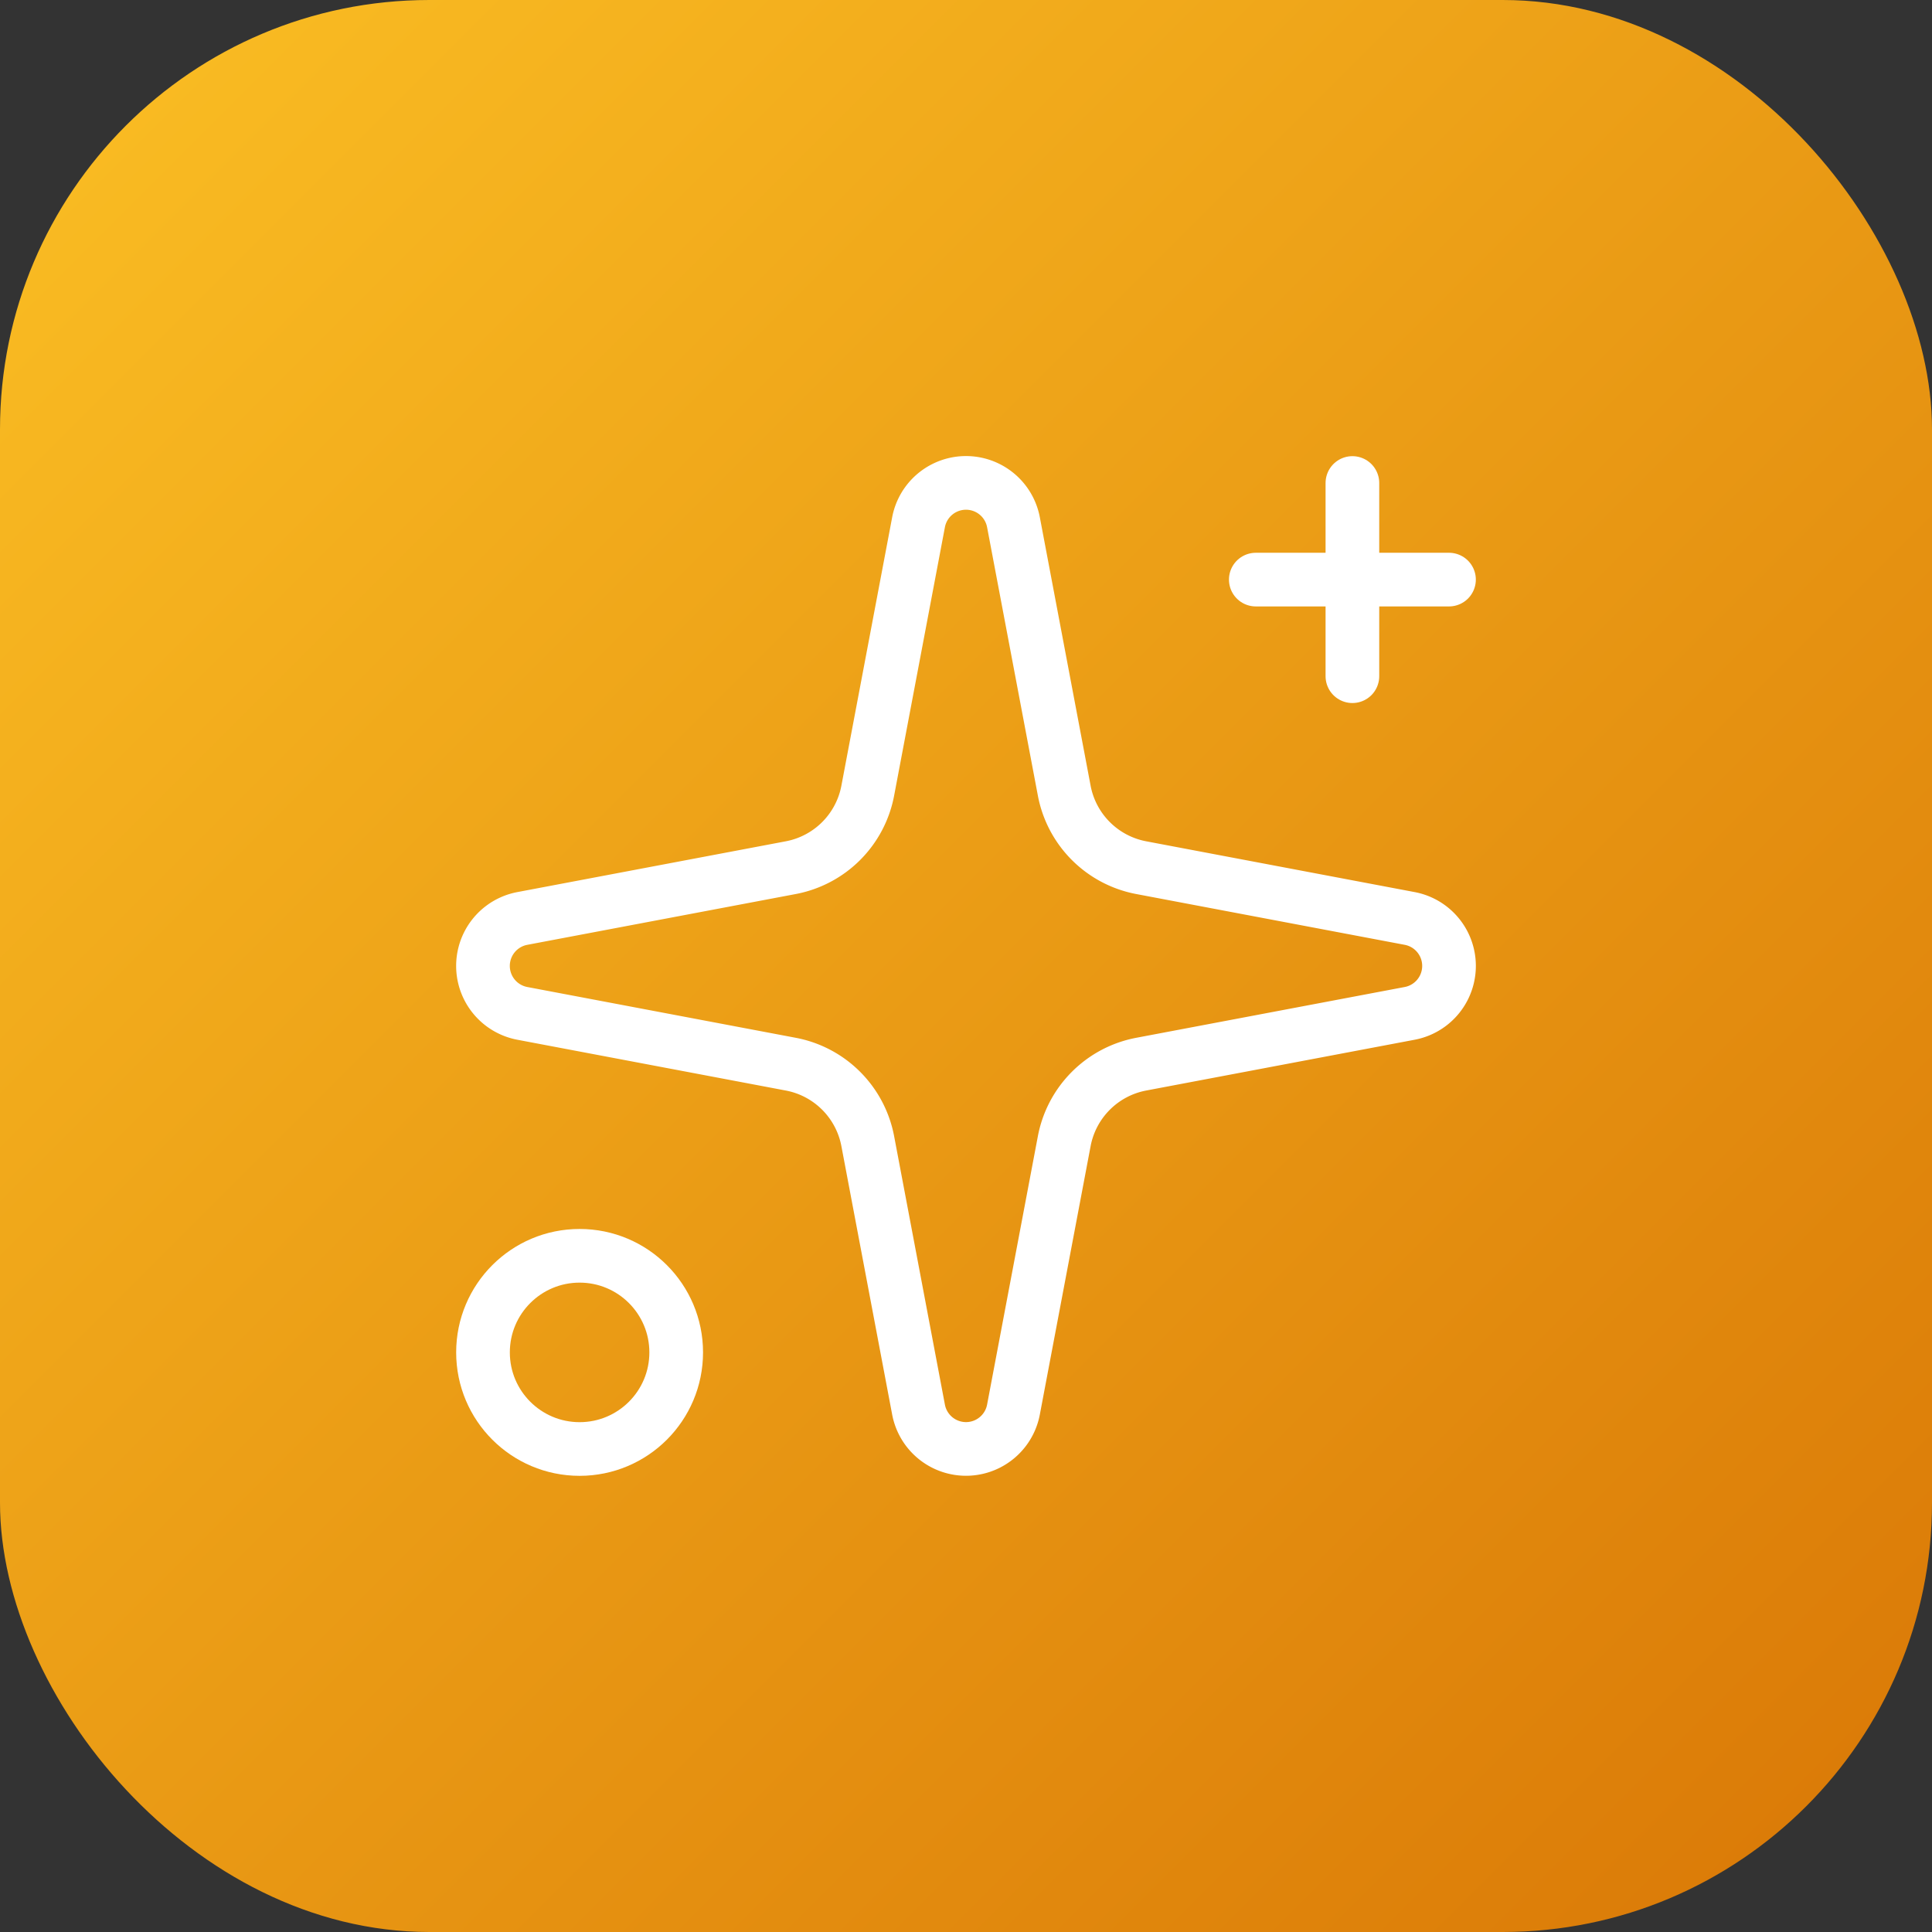 <svg xmlns="http://www.w3.org/2000/svg" width="180" height="180" viewBox="0 0 180 180" fill="none">
  <rect x="0" y="0" width="180" height="180" fill="#333333" stroke="none"/>
  <defs>
    <linearGradient id="gradient-180" x1="0%" y1="0%" x2="100%" y2="100%">
      <stop offset="0%" style="stop-color:#fbbf24;stop-opacity:1" />
      <stop offset="100%" style="stop-color:#d97706;stop-opacity:1" />
    </linearGradient>
  </defs>
  <rect x="0" y="0" width="180" height="180" rx="40" fill="url(#gradient-180)"/>
  <g transform="translate(36,36)" stroke="#ffffff" stroke-width="5" stroke-linecap="round" stroke-linejoin="round" fill="none">
    <path d="M49.578 12.656a4.5 4.5 0 0 1 8.844 0l4.731 25.009a9 9 0 0 0 7.174 7.174l25.009 4.731a4.5 4.5 0 0 1 0 8.844l-25.009 4.731a9 9 0 0 0-7.174 7.174l-4.731 25.009a4.5 4.5 0 0 1-8.844 0l-4.731-25.009a9 9 0 0 0-7.174-7.174l-25.009-4.731a4.5 4.5 0 0 1 0-8.844l25.009-4.731a9 9 0 0 0 7.174-7.174z"/>
    <path d="M90 9v18"/>
    <path d="M99 18h-18"/>
    <circle cx="18" cy="90" r="9"/>
  </g>
</svg>
